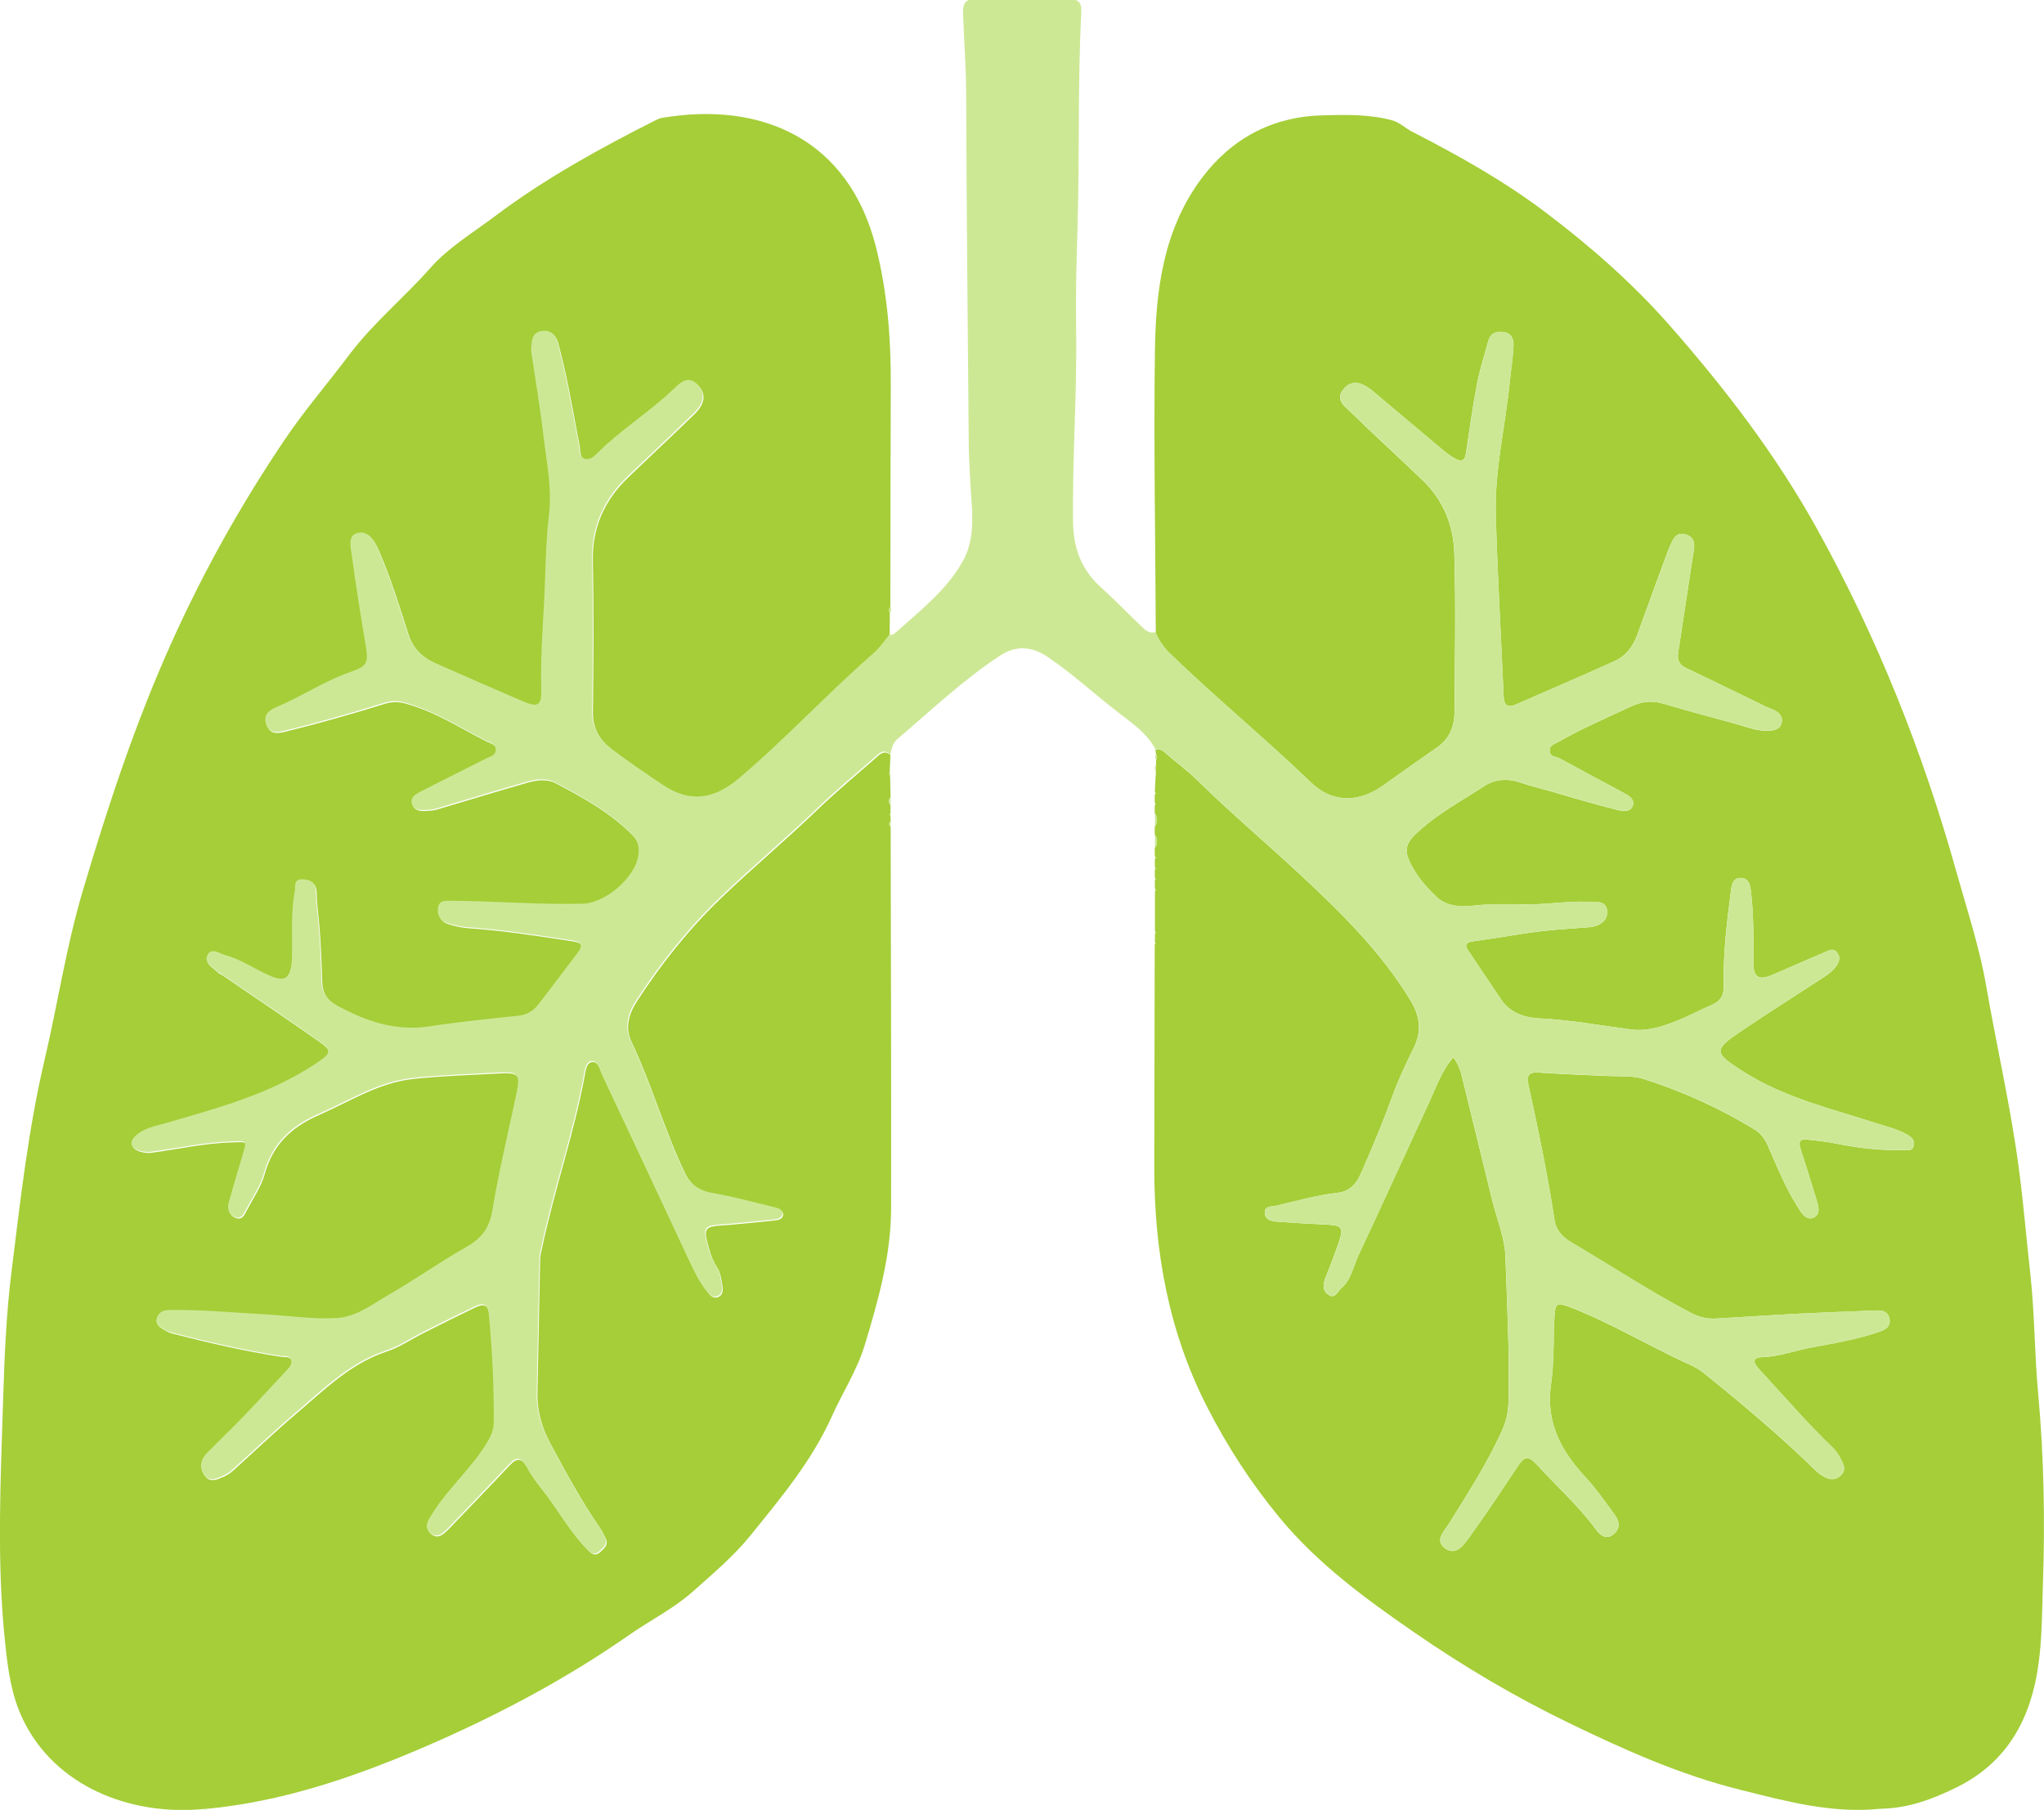 <?xml version="1.0" encoding="UTF-8"?>
<svg xmlns="http://www.w3.org/2000/svg" id="Layer_1" data-name="Layer 1" viewBox="0 0 190.11 168.35">
  <defs>
    <style>
      .cls-1 {
        fill: #cde895;
      }

      .cls-2 {
        fill: #a5ce38;
      }
    </style>
  </defs>
  <path class="cls-2" d="m82.82,70.21c-.02.55-.04,1.11-.07,1.66-.02.04-.06.08-.05.11.02.08.06.15.09.22.01.64.03,1.28.04,1.93-.2.27-.21.53,0,.8,0,.23,0,.46,0,.7-.03.03-.08.06-.07.09,0,.07.04.14.07.21,0,.15,0,.3.01.45-.18.18-.18.36,0,.54.02,11.81.06,23.62.04,35.44,0,4.39-1.19,8.59-2.45,12.75-.71,2.34-2.07,4.42-3.06,6.63-1.88,4.19-4.78,7.63-7.61,11.13-1.56,1.92-3.47,3.52-5.32,5.17-1.8,1.6-3.93,2.65-5.88,4.01-6.13,4.28-12.73,7.74-19.61,10.67-6.33,2.69-12.8,4.87-19.7,5.53-.11,0-.21.01-.32.02-6.87.65-13.8-2.14-16.78-8.3-1.08-2.22-1.41-4.63-1.66-7.03-.82-7.67-.43-15.35-.19-23.03.12-3.87.29-7.78.77-11.62.82-6.6,1.55-13.22,3.08-19.72,1.22-5.19,2-10.48,3.52-15.61,2.34-7.91,4.91-15.71,8.31-23.25,2.96-6.57,6.46-12.83,10.49-18.8,1.85-2.74,4.03-5.27,6.02-7.92,2.25-2.98,5.12-5.32,7.56-8.09,1.67-1.89,3.95-3.26,6-4.8,4.65-3.5,9.73-6.29,14.91-8.91.18-.09.38-.18.58-.22,9.29-1.59,17.41,1.97,19.94,12.04,1.06,4.22,1.39,8.48,1.37,12.8-.03,6.88-.03,13.76-.04,20.65-.15.18-.15.37-.05.57,0,.71,0,1.42-.01,2.13-.47.63-.93,1.25-1.54,1.78-4.27,3.73-8.11,7.91-12.45,11.57-2.28,1.92-4.5,2.27-7.02.6-1.62-1.08-3.23-2.18-4.78-3.35-1.13-.85-1.83-1.94-1.81-3.49.05-4.68.09-9.37-.01-14.05-.07-3.17,1.09-5.71,3.33-7.85,2.03-1.94,4.09-3.87,6.11-5.83.99-.96,1.1-1.85.43-2.61-.93-1.06-1.76-.17-2.3.35-2.19,2.1-4.79,3.69-6.94,5.82-.36.35-.75.79-1.27.67-.59-.14-.51-.76-.58-1.24-.06-.41-.16-.81-.23-1.22-.52-2.8-1.01-5.6-1.76-8.34-.21-.79-.68-1.24-1.54-1.08-.79.15-.86.8-.91,1.43-.01.16-.02.33,0,.5.38,2.57.82,5.13,1.12,7.71.28,2.46.83,4.92.53,7.4-.23,1.93-.31,3.88-.36,5.81-.1,3.47-.46,6.94-.36,10.42.04,1.58-.31,1.77-1.74,1.15-2.7-1.17-5.41-2.34-8.1-3.54-1.26-.56-2.17-1.45-2.6-2.83-.83-2.6-1.64-5.21-2.73-7.72-.38-.88-.92-1.82-1.94-1.55-.94.25-.61,1.36-.51,2.08.37,2.78.81,5.55,1.28,8.32.28,1.65.2,1.98-1.37,2.51-2.46.84-4.6,2.31-6.97,3.3-.73.3-1.22.81-.88,1.65.32.8,1,.7,1.69.53,3.1-.76,6.17-1.63,9.21-2.58.61-.19,1.18-.23,1.82-.07,2.78.7,5.15,2.28,7.66,3.55.39.2.95.27.95.86,0,.58-.57.66-.96.85-1.99,1.02-4,2-5.99,3.03-.43.22-1,.49-.87,1.08.14.64.76.69,1.32.65.33-.02.67-.04.98-.13,2.82-.83,5.63-1.71,8.46-2.51.84-.24,1.79-.34,2.57.07,2.57,1.34,5.11,2.76,7.18,4.86.54.55.68,1.22.57,1.95-.32,2.09-3.08,4.43-5.18,4.48-4.08.11-8.14-.25-12.22-.27-.55,0-1.15-.07-1.24.68-.09.71.28,1.21.95,1.42.59.18,1.21.32,1.82.36,3.27.23,6.5.73,9.74,1.23.85.13,1.02.43.5,1.12-1.25,1.64-2.47,3.29-3.74,4.91-.42.53-1.05.88-1.71.96-2.8.3-5.59.58-8.38,1-3.06.47-5.81-.45-8.47-1.89-1-.54-1.5-1.18-1.54-2.3-.05-1.86-.13-3.72-.29-5.57-.08-.9-.22-1.8-.22-2.71,0-.81-.43-1.2-1.25-1.21-.89-.01-.63.65-.73,1.14-.37,1.89-.21,3.8-.25,5.7,0,.33,0,.67-.04.99-.19,1.43-.69,1.71-2.01,1.14-1.4-.61-2.68-1.51-4.16-1.92-.53-.14-1.29-.75-1.66.01-.36.74.51,1.1.95,1.56.08.08.22.11.33.18,2.98,2.04,5.97,4.05,8.92,6.12,1.43,1.01,1.36,1.23-.15,2.24-4.25,2.82-9.12,4.11-13.93,5.52-.95.28-1.96.44-2.74,1.12-.69.6-.57,1.18.31,1.45.35.11.75.14,1.1.09,2.5-.34,4.97-.9,7.51-.96,1.37-.04,1.37-.14.98,1.23-.43,1.47-.88,2.93-1.29,4.4-.16.56-.06,1.12.53,1.38.66.29.87-.29,1.09-.71.58-1.1,1.32-2.17,1.65-3.34.75-2.74,2.48-4.38,5.04-5.5,2.88-1.26,5.58-3.02,8.78-3.36,2.68-.29,5.38-.36,8.07-.51,1.74-.1,1.97.18,1.6,1.92-.77,3.63-1.65,7.25-2.25,10.91-.27,1.67-1.03,2.62-2.45,3.42-2.45,1.38-4.75,3.03-7.19,4.43-1.53.88-2.97,2.05-4.84,2.16-2.2.13-4.39-.21-6.59-.34-3.02-.17-6.04-.46-9.08-.4-.6.01-.95.3-1.08.83-.13.52.32.71.66.93.21.13.44.26.68.32,3.37.86,6.75,1.66,10.2,2.18.36.05.82-.07.97.36.14.4-.16.71-.41.98-1.38,1.49-2.76,2.98-4.17,4.45-1.07,1.11-2.19,2.16-3.26,3.26-.59.61-.72,1.38-.23,2.04.49.65,1.19.31,1.79.04.3-.14.58-.33.82-.54,1.97-1.78,3.89-3.61,5.91-5.33,2.58-2.19,5-4.63,8.34-5.74,1.27-.42,2.37-1.19,3.56-1.78,1.55-.78,3.11-1.56,4.67-2.31.77-.37,1.27-.38,1.38.76.31,3.34.48,6.68.45,10.03,0,.61-.2,1.11-.5,1.63-1.43,2.5-3.69,4.36-5.2,6.8-.41.67-.86,1.26-.18,1.83.66.55,1.21-.03,1.69-.52,1.86-1.95,3.75-3.88,5.59-5.85.72-.77,1.17-.7,1.67.22.39.72.89,1.4,1.4,2.04,1.45,1.81,2.53,3.89,4.18,5.56.34.34.67.68,1.16.25.4-.36.86-.72.5-1.36-.16-.29-.28-.6-.47-.87-1.73-2.49-3.16-5.16-4.6-7.81-.8-1.47-1.28-3.04-1.24-4.75.09-4.14.16-8.28.25-12.42,0-.37.1-.73.18-1.1,1.13-5.37,2.96-10.58,3.96-15.99.09-.49.15-1.28.74-1.3.56-.03.7.74.92,1.21,2.71,5.77,5.42,11.54,8.12,17.32.46.98.92,1.95,1.6,2.8.25.31.54.72,1.03.53.48-.19.46-.67.4-1.07-.1-.6-.17-1.23-.53-1.76-.48-.7-.67-1.52-.88-2.31-.32-1.2-.08-1.42,1.16-1.51,1.69-.12,3.38-.29,5.07-.47.36-.04.83-.12.83-.58,0-.36-.44-.49-.74-.57-1.89-.47-3.77-.98-5.69-1.31-1.31-.23-2.13-.77-2.72-2-1.9-3.97-3.08-8.22-4.96-12.19-.62-1.31-.23-2.6.53-3.77,2.24-3.45,4.79-6.66,7.75-9.51,2.92-2.82,6.05-5.42,8.98-8.24,1.73-1.66,3.58-3.21,5.39-4.79.41-.36.86-.9,1.5-.3Z"></path>
  <path class="cls-2" d="m107.42,87.57c0-.23,0-.47,0-.7.03-.03.08-.06.07-.09-.01-.07-.05-.14-.07-.21,0-1.23,0-2.45,0-3.68.03-.03.08-.07.07-.09-.01-.07-.05-.14-.08-.21,0-.23,0-.47,0-.7.03-.03.08-.06.07-.09-.01-.07-.05-.14-.07-.21,0-.23,0-.47,0-.7.03-.03.08-.06.07-.09-.01-.07-.04-.14-.07-.2,0-.23,0-.47,0-.7.03-.03.08-.06.07-.09-.01-.07-.04-.14-.07-.21,0-.24,0-.47-.01-.71.28-.43.26-.85,0-1.28,0-.24,0-.47,0-.71.28-.42.27-.85,0-1.28,0-.24,0-.47,0-.71.03-.03.08-.06.07-.09-.01-.07-.04-.14-.07-.21,0-.23,0-.47,0-.7.03-.03.08-.06.07-.09,0-.07-.04-.14-.06-.21.02-.39.04-.79.06-1.18,0-.11.02-.22.03-.33,0-.14,0-.27,0-.41,0-.19.01-.39.02-.58,0-.14,0-.28.01-.42.09-.19.09-.38-.02-.56-.01-.13-.03-.27-.04-.4.31-.08.56,0,.8.21,1.06.92,2.2,1.76,3.2,2.74,3.02,2.97,6.26,5.7,9.36,8.58,3.85,3.58,7.61,7.26,10.36,11.8.88,1.45,1.07,2.88.28,4.45-.72,1.44-1.4,2.9-1.95,4.41-.89,2.45-1.89,4.84-2.94,7.22-.43.97-1.03,1.68-2.15,1.81-1.94.22-3.81.75-5.7,1.2-.44.1-1.16-.02-1.09.72.06.67.72.74,1.25.78,1.53.11,3.06.19,4.6.27,1.29.06,1.48.3,1.07,1.51-.38,1.13-.81,2.25-1.26,3.36-.26.64-.35,1.26.28,1.66.62.4.83-.33,1.16-.61.93-.79,1.12-2.01,1.6-3.05,2.23-4.76,4.4-9.54,6.61-14.31.65-1.4,1.15-2.9,2.22-4.12.52.67.71,1.39.88,2.11.93,3.77,1.84,7.54,2.77,11.31.43,1.72,1.15,3.4,1.2,5.18.15,4.47.39,8.94.28,13.41-.02.89-.18,1.73-.53,2.53-1.37,3.12-3.23,5.96-5.02,8.85-.44.7-1.34,1.54-.36,2.26,1.07.78,1.77-.33,2.29-1.05,1.53-2.11,2.97-4.29,4.41-6.46.72-1.09,1.04-1.15,1.94-.17,1.78,1.95,3.77,3.73,5.35,5.87.37.49.91,1.11,1.66.54.7-.54.59-1.24.12-1.87-.86-1.16-1.68-2.37-2.67-3.43-2.3-2.47-3.75-5.15-3.23-8.69.3-2.08.2-4.21.32-6.31.07-1.26.27-1.3,1.47-.84,3.85,1.48,7.36,3.65,11.1,5.33.49.22.96.5,1.38.84,3.55,2.86,7.05,5.8,10.31,8.99.26.26.57.48.9.65.52.27,1.04.26,1.49-.18.45-.44.29-.9.06-1.36-.22-.45-.48-.87-.84-1.22-2.4-2.3-4.55-4.83-6.81-7.26-.59-.63-.72-1.12.29-1.15,1.56-.05,3-.61,4.5-.89,2.15-.4,4.31-.76,6.39-1.48.57-.2,1.09-.5.9-1.27-.18-.68-.71-.72-1.28-.7-2.41.1-4.81.18-7.22.3-2.53.13-5.05.31-7.57.45-.8.05-1.59-.12-2.29-.48-3.87-2.01-7.5-4.43-11.25-6.63-.74-.44-1.38-1.09-1.52-2.03-.65-4.24-1.52-8.45-2.44-12.64-.18-.82.06-1.16.93-1.1,2.15.14,4.31.23,6.47.32,1.11.05,2.28-.06,3.34.28,3.63,1.16,7.09,2.73,10.34,4.72.55.34.92.86,1.21,1.51.82,1.89,1.6,3.81,2.7,5.57.37.59.83,1.44,1.57,1.08.72-.35.36-1.25.16-1.91-.46-1.5-.92-3-1.41-4.49-.19-.57-.1-.92.57-.85.95.1,1.9.2,2.83.39,2.03.41,4.08.64,6.16.59.38,0,.89.16.99-.47.08-.5-.27-.76-.63-.97-.87-.5-1.85-.73-2.79-1.03-4.21-1.37-8.56-2.37-12.38-4.79-2.86-1.81-2.92-2.03-.1-3.92,2.5-1.68,5.05-3.29,7.57-4.94.34-.22.69-.48.95-.79.35-.42.65-.93.24-1.46-.38-.5-.86-.15-1.25.01-1.61.67-3.19,1.39-4.8,2.07-1.27.54-1.75.2-1.74-1.17.02-2.23.03-4.47-.24-6.69-.07-.58-.21-1.12-.88-1.16-.66-.04-.87.42-.95,1.05-.39,2.99-.76,5.98-.69,9,.02.87-.29,1.4-1.09,1.74-1.1.48-2.16,1.06-3.28,1.5-1.35.54-2.77.99-4.24.8-2.83-.37-5.65-.89-8.5-1.03-1.48-.08-2.76-.51-3.63-1.81-1.01-1.51-2.03-3.02-3.04-4.53-.33-.5-.16-.73.42-.82,1.64-.23,3.27-.49,4.91-.75,1.97-.31,3.96-.42,5.94-.57.88-.07,1.75-.54,1.67-1.51-.07-.99-1.06-.84-1.79-.86-2.08-.07-4.14.31-6.22.25-1.53-.04-3.06-.05-4.6.13-1.1.13-2.39.01-3.28-.85-1.04-1-1.99-2.11-2.57-3.47-.36-.85-.19-1.52.51-2.22,1.94-1.91,4.33-3.16,6.57-4.63.99-.65,2.21-.67,3.26-.31,1.14.39,2.3.64,3.44.99,1.86.56,3.74,1.09,5.63,1.57.5.13,1.21.23,1.43-.38.21-.58-.32-.93-.83-1.2-1.98-1.05-3.95-2.12-5.92-3.19-.37-.2-.99-.14-.98-.78.01-.51.52-.6.86-.8,2.16-1.24,4.45-2.22,6.7-3.27.98-.46,1.94-.59,3.01-.27,2.18.65,4.39,1.25,6.59,1.84,1.08.29,2.11.75,3.27.68.56-.03,1.03-.18,1.15-.74.13-.56-.23-.94-.71-1.18-.26-.13-.54-.21-.8-.34-2.46-1.19-4.91-2.4-7.38-3.57-.62-.3-.84-.74-.74-1.4.45-2.97.9-5.95,1.36-8.93.13-.83.42-1.79-.67-2.1-1.04-.3-1.24.71-1.58,1.38-.06.11-.08.23-.13.35-.93,2.52-1.86,5.05-2.77,7.58-.4,1.11-1.07,2-2.13,2.48-3.02,1.37-6.08,2.67-9.12,4.01-.8.35-1.16.13-1.19-.75-.24-5.62-.57-11.23-.73-16.85-.12-4.23.91-8.36,1.32-12.54.11-1.11.3-2.21.33-3.32.02-.59-.27-1.12-1.03-1.18-.69-.06-1.14.19-1.32.85-.37,1.35-.8,2.69-1.06,4.06-.41,2.14-.7,4.31-1.03,6.46-.1.69-.49.69-.97.43-.36-.2-.71-.44-1.03-.7-2.19-1.83-4.37-3.68-6.56-5.52-1.13-.95-2-1.1-2.69-.39-1.04,1.08,0,1.74.62,2.34,2.19,2.15,4.47,4.2,6.67,6.33,1.88,1.82,2.81,4.17,2.89,6.68.15,4.89.05,9.78.03,14.68,0,1.37-.41,2.6-1.64,3.44-1.67,1.15-3.32,2.33-4.97,3.51-2.49,1.79-4.93,1.5-6.72-.23-4.27-4.11-8.85-7.87-13.11-11.99-.58-.56-1.03-1.19-1.35-1.91-.04-8.78-.2-17.57-.08-26.35.08-5.66.82-11.29,4.37-16.01,2.76-3.66,6.53-5.7,11.21-5.82,2.16-.06,4.31-.11,6.44.45.77.21,1.25.74,1.9,1.07,4.32,2.22,8.55,4.58,12.43,7.52,4.14,3.13,8.04,6.55,11.47,10.44,5.19,5.9,9.96,12.12,13.78,19.02,5.6,10.12,9.85,20.78,12.96,31.92.98,3.5,2.13,6.97,2.75,10.54.99,5.72,2.31,11.38,3.06,17.14.42,3.19.68,6.39,1.04,9.58.42,3.74.39,7.5.74,11.23.54,5.91.64,11.82.44,17.73-.13,3.86-.03,7.8-1.4,11.51-1.2,3.27-3.37,5.76-6.54,7.33-2.21,1.1-4.49,1.97-7,2.03-.1,0-.2.01-.3.02-4.43.43-8.64-.71-12.88-1.77-5.61-1.39-10.84-3.74-16-6.24-4.97-2.41-9.73-5.22-14.28-8.36-4.57-3.15-9.05-6.42-12.62-10.75-2.59-3.14-4.78-6.51-6.65-10.14-3.65-7.08-5-14.63-4.98-22.5.02-6.88.03-13.76.04-20.64.03-.03.08-.06.07-.09-.01-.07-.04-.14-.07-.2Z"></path>
  <path class="cls-1" d="m107.51,58.9c.32.73.78,1.36,1.35,1.91,4.26,4.12,8.84,7.88,13.11,11.99,1.79,1.73,4.23,2.02,6.72.23,1.65-1.19,3.3-2.36,4.97-3.51,1.22-.84,1.63-2.07,1.64-3.44.03-4.89.12-9.79-.03-14.68-.08-2.52-1.01-4.86-2.89-6.68-2.2-2.13-4.48-4.19-6.67-6.33-.61-.6-1.66-1.26-.62-2.34.69-.72,1.56-.57,2.69.39,2.18,1.84,4.37,3.69,6.56,5.52.32.26.66.5,1.03.7.48.27.87.26.97-.43.33-2.16.62-4.32,1.03-6.46.26-1.37.69-2.71,1.06-4.06.18-.66.63-.91,1.32-.85.75.07,1.04.6,1.03,1.18-.03,1.11-.22,2.21-.33,3.32-.41,4.18-1.44,8.32-1.32,12.54.16,5.62.49,11.23.73,16.85.04.88.4,1.1,1.19.75,3.04-1.34,6.09-2.64,9.12-4.01,1.06-.48,1.73-1.38,2.13-2.48.91-2.53,1.85-5.05,2.77-7.58.04-.12.07-.24.13-.35.35-.67.54-1.68,1.58-1.38,1.08.31.79,1.27.67,2.1-.46,2.97-.9,5.95-1.36,8.93-.1.66.12,1.1.74,1.4,2.47,1.18,4.92,2.38,7.38,3.57.26.13.54.21.8.34.49.24.84.62.71,1.18-.13.56-.59.71-1.15.74-1.16.07-2.2-.39-3.27-.68-2.2-.58-4.41-1.18-6.59-1.84-1.07-.32-2.03-.18-3.01.27-2.26,1.05-4.54,2.02-6.7,3.27-.35.2-.85.29-.86.8-.02.64.6.58.98.78,1.97,1.07,3.94,2.14,5.92,3.19.52.27,1.04.62.83,1.2-.22.6-.93.51-1.43.38-1.89-.49-3.76-1.01-5.63-1.57-1.14-.35-2.3-.6-3.44-.99-1.05-.36-2.27-.34-3.26.31-2.24,1.47-4.63,2.72-6.57,4.63-.71.7-.87,1.37-.51,2.22.57,1.36,1.53,2.47,2.57,3.47.89.86,2.18.97,3.28.85,1.54-.18,3.07-.18,4.6-.13,2.08.06,4.14-.32,6.22-.25.72.02,1.71-.13,1.79.86.07.98-.79,1.44-1.67,1.51-1.98.16-3.97.26-5.94.57-1.64.26-3.27.52-4.91.75-.58.08-.75.32-.42.82,1.01,1.51,2.03,3.02,3.04,4.53.86,1.29,2.15,1.73,3.63,1.81,2.86.15,5.67.67,8.5,1.03,1.47.19,2.89-.26,4.24-.8,1.12-.45,2.18-1.03,3.28-1.5.79-.34,1.1-.87,1.09-1.74-.07-3.02.3-6.01.69-9,.08-.62.28-1.09.95-1.05.66.04.8.58.88,1.16.27,2.23.25,4.46.24,6.69,0,1.38.47,1.71,1.74,1.17,1.61-.68,3.19-1.4,4.8-2.07.39-.16.87-.52,1.25-.01.41.53.11,1.04-.24,1.46-.26.31-.61.56-.95.79-2.52,1.65-5.07,3.26-7.57,4.94-2.82,1.89-2.76,2.11.1,3.92,3.82,2.42,8.16,3.42,12.38,4.79.95.31,1.92.53,2.79,1.03.37.21.71.47.63.97-.1.62-.61.46-.99.47-2.08.04-4.12-.18-6.16-.59-.93-.19-1.88-.29-2.83-.39-.67-.07-.76.28-.57.85.49,1.49.95,2.99,1.41,4.49.2.67.57,1.56-.16,1.91-.75.36-1.21-.49-1.57-1.08-1.1-1.76-1.88-3.68-2.7-5.57-.28-.65-.65-1.17-1.21-1.51-3.25-2-6.71-3.56-10.34-4.72-1.05-.34-2.23-.23-3.34-.28-2.16-.1-4.31-.18-6.47-.32-.86-.06-1.11.27-.93,1.1.92,4.19,1.79,8.39,2.44,12.64.14.95.78,1.6,1.52,2.03,3.76,2.2,7.38,4.62,11.25,6.63.7.36,1.49.53,2.29.48,2.53-.14,5.05-.32,7.57-.45,2.4-.12,4.81-.2,7.22-.3.57-.02,1.11.02,1.28.7.2.76-.33,1.07-.9,1.27-2.07.72-4.24,1.08-6.39,1.48-1.5.28-2.94.84-4.5.89-1.01.03-.88.52-.29,1.15,2.26,2.43,4.41,4.96,6.81,7.26.37.35.62.77.84,1.22.23.47.39.93-.06,1.36-.45.44-.97.45-1.49.18-.32-.17-.64-.39-.9-.65-3.26-3.2-6.75-6.13-10.31-8.99-.42-.33-.89-.62-1.38-.84-3.74-1.69-7.25-3.86-11.1-5.33-1.19-.46-1.39-.42-1.47.84-.12,2.1-.01,4.24-.32,6.31-.52,3.54.93,6.22,3.23,8.69.98,1.06,1.81,2.27,2.67,3.43.47.63.58,1.33-.12,1.87-.75.57-1.29-.04-1.66-.54-1.58-2.14-3.56-3.91-5.35-5.87-.9-.98-1.22-.92-1.94.17-1.44,2.17-2.88,4.35-4.41,6.46-.52.72-1.22,1.84-2.29,1.05-.97-.71-.07-1.56.36-2.26,1.79-2.88,3.65-5.73,5.02-8.85.35-.8.51-1.65.53-2.53.11-4.48-.14-8.94-.28-13.41-.06-1.78-.78-3.46-1.2-5.18-.93-3.77-1.84-7.54-2.77-11.31-.18-.72-.37-1.44-.88-2.11-1.07,1.22-1.57,2.72-2.22,4.12-2.21,4.77-4.38,9.55-6.61,14.31-.49,1.04-.67,2.26-1.6,3.05-.33.28-.55,1.01-1.16.61-.63-.4-.54-1.02-.28-1.66.45-1.11.88-2.23,1.26-3.36.41-1.22.22-1.45-1.07-1.51-1.53-.08-3.07-.15-4.6-.27-.53-.04-1.19-.11-1.25-.78-.07-.74.65-.62,1.09-.72,1.89-.44,3.76-.98,5.7-1.2,1.12-.13,1.73-.84,2.15-1.81,1.05-2.38,2.05-4.77,2.94-7.22.55-1.51,1.23-2.97,1.95-4.41.79-1.57.6-3-.28-4.45-2.76-4.55-6.52-8.22-10.36-11.8-3.1-2.88-6.34-5.61-9.36-8.58-1-.98-2.14-1.83-3.2-2.74-.24-.21-.49-.29-.8-.21-.79-1.53-2.21-2.47-3.5-3.47-2.19-1.69-4.23-3.58-6.53-5.14-1.52-1.03-2.99-1.06-4.38-.16-3.46,2.26-6.46,5.12-9.6,7.79-.44.37-.54.91-.66,1.44-.64-.6-1.08-.06-1.5.3-1.82,1.58-3.66,3.12-5.39,4.79-2.93,2.82-6.06,5.42-8.98,8.24-2.96,2.85-5.51,6.06-7.75,9.51-.76,1.17-1.15,2.46-.53,3.77,1.88,3.97,3.06,8.22,4.96,12.19.59,1.23,1.42,1.78,2.72,2,1.91.33,3.8.85,5.69,1.31.3.07.75.2.74.57,0,.45-.47.54-.83.58-1.69.17-3.38.35-5.07.47-1.23.09-1.48.31-1.16,1.51.21.79.4,1.62.88,2.31.37.53.43,1.15.53,1.76.07.4.09.89-.4,1.07-.49.19-.78-.21-1.03-.53-.68-.85-1.14-1.83-1.6-2.8-2.7-5.77-5.4-11.55-8.12-17.32-.22-.47-.36-1.24-.92-1.21-.59.03-.65.81-.74,1.3-1,5.41-2.82,10.61-3.96,15.99-.08.36-.17.73-.18,1.1-.09,4.14-.16,8.28-.25,12.42-.04,1.71.44,3.28,1.24,4.75,1.45,2.65,2.87,5.33,4.6,7.81.19.27.31.59.47.87.36.65-.1,1-.5,1.36-.49.44-.82.1-1.16-.25-1.65-1.66-2.73-3.74-4.18-5.56-.52-.65-1.02-1.32-1.4-2.04-.5-.92-.95-.99-1.67-.22-1.84,1.97-3.72,3.9-5.59,5.85-.47.5-1.03,1.07-1.69.52-.68-.57-.23-1.16.18-1.83,1.52-2.44,3.77-4.3,5.2-6.8.3-.52.49-1.03.5-1.63.03-3.35-.14-6.69-.45-10.03-.11-1.14-.61-1.13-1.38-.76-1.57.75-3.12,1.53-4.67,2.31-1.19.59-2.28,1.36-3.56,1.78-3.33,1.11-5.76,3.54-8.34,5.74-2.02,1.72-3.94,3.56-5.91,5.33-.24.22-.53.41-.82.54-.6.28-1.3.62-1.79-.04-.5-.66-.36-1.44.23-2.04,1.07-1.1,2.19-2.15,3.26-3.26,1.41-1.46,2.79-2.96,4.17-4.45.25-.27.55-.59.41-.98-.16-.44-.61-.31-.97-.36-3.44-.52-6.83-1.33-10.2-2.18-.24-.06-.47-.18-.68-.32-.34-.22-.79-.4-.66-.93.14-.53.49-.82,1.08-.83,3.04-.06,6.05.23,9.08.4,2.2.12,4.38.47,6.59.34,1.86-.11,3.31-1.28,4.84-2.16,2.44-1.4,4.74-3.05,7.19-4.43,1.42-.8,2.17-1.75,2.45-3.42.6-3.66,1.49-7.27,2.25-10.91.37-1.74.14-2.02-1.6-1.92-2.69.15-5.39.22-8.07.51-3.2.35-5.9,2.1-8.78,3.36-2.56,1.12-4.28,2.76-5.04,5.5-.32,1.18-1.07,2.24-1.65,3.34-.22.43-.44,1-1.09.71-.59-.26-.68-.82-.53-1.38.41-1.47.86-2.94,1.29-4.4.4-1.37.4-1.27-.98-1.23-2.54.07-5.01.62-7.51.96-.36.05-.76.02-1.1-.09-.88-.27-1-.84-.31-1.45.78-.68,1.79-.85,2.74-1.12,4.82-1.4,9.68-2.69,13.93-5.52,1.52-1.01,1.59-1.23.15-2.24-2.95-2.08-5.94-4.09-8.92-6.12-.1-.07-.24-.09-.33-.18-.44-.46-1.31-.82-.95-1.56.37-.76,1.12-.16,1.66-.01,1.49.4,2.76,1.31,4.16,1.92,1.32.57,1.82.29,2.01-1.14.04-.33.03-.66.04-.99.04-1.9-.12-3.81.25-5.7.1-.49-.16-1.15.73-1.14.82.01,1.25.4,1.25,1.21,0,.91.14,1.81.22,2.71.16,1.85.24,3.71.29,5.57.03,1.12.53,1.76,1.54,2.3,2.66,1.44,5.41,2.36,8.47,1.89,2.78-.42,5.58-.7,8.38-1,.66-.07,1.29-.42,1.71-.96,1.27-1.62,2.49-3.27,3.74-4.91.52-.69.34-.99-.5-1.12-3.23-.5-6.47-1-9.74-1.23-.61-.04-1.23-.18-1.82-.36-.67-.2-1.04-.71-.95-1.42.09-.75.69-.68,1.24-.68,4.07.02,8.14.37,12.22.27,2.1-.05,4.85-2.39,5.18-4.48.11-.73-.03-1.4-.57-1.95-2.07-2.1-4.6-3.51-7.18-4.86-.78-.41-1.73-.31-2.57-.07-2.83.8-5.64,1.68-8.46,2.51-.31.09-.65.11-.98.13-.56.04-1.18,0-1.32-.65-.13-.58.44-.85.87-1.08,1.99-1.03,4-2.01,5.99-3.03.38-.2.95-.27.96-.85,0-.58-.57-.66-.95-.86-2.51-1.27-4.87-2.84-7.66-3.55-.64-.16-1.21-.12-1.82.07-3.04.95-6.11,1.83-9.21,2.58-.7.17-1.37.27-1.69-.53-.34-.84.15-1.35.88-1.65,2.38-.99,4.52-2.46,6.97-3.3,1.57-.54,1.65-.87,1.37-2.51-.46-2.77-.91-5.54-1.28-8.32-.09-.72-.43-1.83.51-2.08,1.02-.27,1.56.67,1.94,1.55,1.08,2.51,1.9,5.12,2.73,7.72.44,1.38,1.34,2.26,2.6,2.83,2.69,1.2,5.39,2.37,8.1,3.54,1.43.62,1.79.43,1.74-1.15-.1-3.48.26-6.95.36-10.42.06-1.92.13-3.87.36-5.81.3-2.48-.25-4.94-.53-7.4-.3-2.58-.74-5.14-1.12-7.71-.02-.16-.02-.33,0-.5.05-.64.12-1.28.91-1.43.86-.16,1.33.29,1.54,1.08.75,2.75,1.24,5.55,1.76,8.34.07.41.17.81.23,1.22.07.48,0,1.1.58,1.24.52.12.91-.32,1.27-.67,2.15-2.12,4.75-3.72,6.94-5.82.54-.52,1.37-1.41,2.3-.35.67.76.56,1.65-.43,2.61-2.02,1.96-4.07,3.89-6.11,5.83-2.24,2.14-3.4,4.69-3.33,7.85.1,4.68.06,9.37.01,14.05-.02,1.54.68,2.63,1.81,3.49,1.55,1.17,3.16,2.28,4.78,3.35,2.52,1.67,4.75,1.32,7.02-.6,4.34-3.66,8.18-7.84,12.45-11.57.61-.53,1.07-1.15,1.54-1.78.16-.03.37-.01.48-.11,2.31-2.07,4.83-4,6.37-6.73,1.37-2.41.79-5.19.69-7.81-.04-1.03-.11-2.06-.12-3.09-.09-10.81-.2-21.62-.24-32.43,0-2.57-.2-5.13-.29-7.69-.03-.97.27-1.32,1.27-1.31,2.83.05,5.66.05,8.48,0,.89-.01,1.3.25,1.25,1.2-.34,6.66-.15,13.33-.35,20-.1,3.19-.18,6.37-.13,9.56.09,5.97-.36,11.92-.29,17.88.03,2.38.75,4.44,2.58,6.08,1.33,1.19,2.56,2.48,3.85,3.71.33.32.7.61,1.21.47Z"></path>
  <path class="cls-1" d="m107.42,75.63c.26.43.27.85,0,1.28,0-.43,0-.85,0-1.28Z"></path>
  <path class="cls-1" d="m107.42,77.62c.26.43.28.85,0,1.28,0-.43,0-.85,0-1.28Z"></path>
  <path class="cls-1" d="m82.84,74.92c-.21-.26-.21-.53,0-.8,0,.27,0,.53,0,.8Z"></path>
  <path class="cls-1" d="m82.85,76.91c-.18-.18-.18-.36,0-.54,0,.18,0,.36,0,.54Z"></path>
  <path class="cls-1" d="m82.77,57.03c-.11-.2-.1-.39.05-.57.1.2.09.39-.05.57Z"></path>
  <path class="cls-1" d="m107.54,70.15c.11.18.11.37.02.56-.14-.18-.16-.37-.02-.56Z"></path>
  <path class="cls-1" d="m107.55,71.13c0,.19-.01.39-.02.58-.15-.2-.16-.39.02-.58Z"></path>
  <path class="cls-1" d="m107.53,72.12c0,.11-.02.22-.03.33,0-.11.02-.22.03-.33Z"></path>
  <path class="cls-1" d="m107.44,73.63c.02.07.05.14.06.21,0,.03-.05.06-.07.09,0-.1,0-.2.01-.3Z"></path>
  <path class="cls-1" d="m107.42,74.63c.02.07.06.14.07.21,0,.03-.05.06-.07.09,0-.1,0-.2,0-.29Z"></path>
  <path class="cls-1" d="m82.84,75.92c-.02-.07-.06-.14-.07-.21,0-.03.05-.06.07-.09,0,.1,0,.2,0,.3Z"></path>
  <path class="cls-1" d="m107.43,79.6c.02.07.06.14.07.21,0,.03-.05.06-.07.09,0-.1,0-.2,0-.3Z"></path>
  <path class="cls-1" d="m107.42,80.6c.02.07.06.13.07.2,0,.02-.05.06-.07.09,0-.1,0-.19,0-.29Z"></path>
  <path class="cls-1" d="m107.42,81.59c.03.07.06.14.07.21,0,.02-.05.06-.07.09,0-.1,0-.2,0-.3Z"></path>
  <path class="cls-1" d="m107.42,82.59c.03.07.06.14.08.21,0,.02-.05.06-.07.09,0-.1,0-.2,0-.3Z"></path>
  <path class="cls-1" d="m107.43,86.57c.03.07.06.14.07.21,0,.03-.05.06-.07.09,0-.1,0-.2,0-.3Z"></path>
  <path class="cls-1" d="m107.42,87.57c.02.07.06.13.07.2,0,.02-.05.06-.07.09,0-.1,0-.19,0-.29Z"></path>
  <path class="cls-1" d="m18.94,168.26c.11,0,.21-.01.32-.02-.1.13-.21.14-.32.02Z"></path>
  <path class="cls-1" d="m174.77,168.24c.1,0,.2-.01.3-.02-.09.11-.19.12-.3.02Z"></path>
  <path class="cls-1" d="m82.8,72.2c-.03-.07-.07-.14-.09-.22,0-.03.03-.07.05-.11.03.07.07.14.08.22,0,.03-.03.07-.04.11Z"></path>
</svg>
